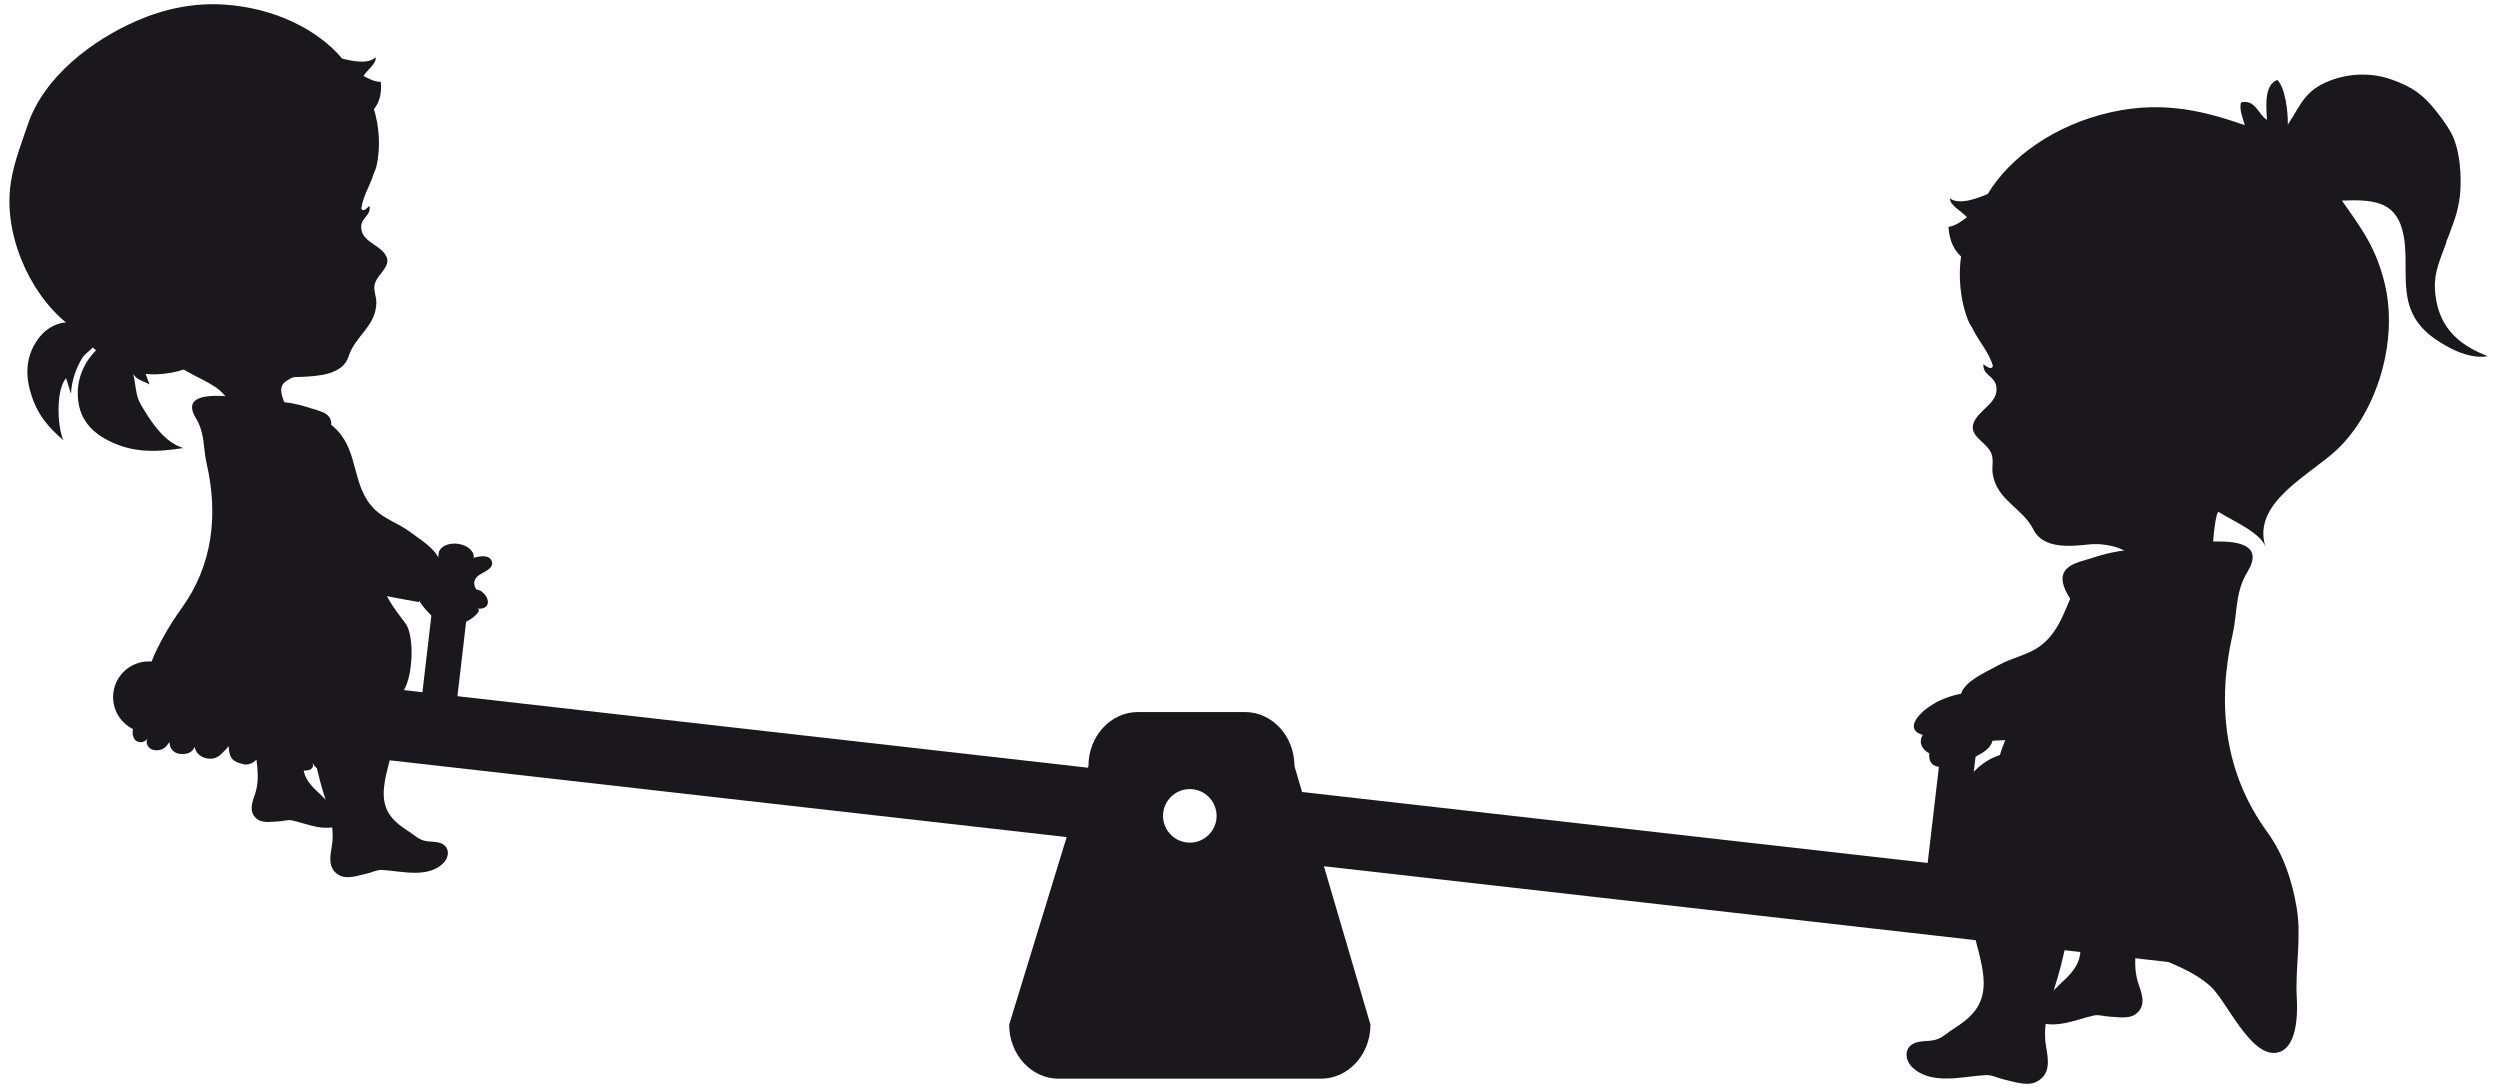<?xml version="1.0" encoding="utf-8"?>
<!-- Generator: Adobe Illustrator 17.0.0, SVG Export Plug-In . SVG Version: 6.00 Build 0)  -->
<!DOCTYPE svg PUBLIC "-//W3C//DTD SVG 1.1//EN" "http://www.w3.org/Graphics/SVG/1.1/DTD/svg11.dtd">
<svg version="1.1" id="Laag_1" xmlns="http://www.w3.org/2000/svg" xmlns:xlink="http://www.w3.org/1999/xlink" x="0px" y="0px"
	 width="736px" height="320.315px" viewBox="0 0 736 320.315" enable-background="new 0 0 736 320.315" xml:space="preserve">
<g>
	<g>
		<path fill-rule="evenodd" clip-rule="evenodd" fill="#1B181D" d="M615.375,238.009c-3.616-7.876-10.977-14.479-19.367-16.139
			c-11.794-2.331-22.781,10.794-19.663,21.749c0.9,3.176,2.159,6.255,2.806,9.501c1.211,6.092,0.542,12.317,1.398,18.433
			c0.832,5.95,3.441,11.865,3.444,17.92c0.003,6.742-3.702,10.132-9.024,13.51c-1.47,0.931-2.665,2.116-4.294,2.818
			c-2.233,0.965-4.464,0.405-6.705,1.163c-3.442,1.17-3.354,4.977-1.005,7.228c5.615,5.38,14.751,2.7,21.624,2.318
			c1.88-0.101,3.474,0.874,5.281,1.262c2.76,0.589,6.82,2.095,9.527,0.782c4.385-2.127,3.674-6.445,2.978-10.389
			c-1.419-8.056,2.314-15.732,4.226-23.38c0.241-0.959,0.478-1.92,0.71-2.877c0.665-2.747,1.29-5.507,1.788-8.29
			c0.947-5.319,1.729-10.934,4.343-15.748c2.707-4.992,4.923-6.17,4.111-12.414C617.225,242.922,616.471,240.407,615.375,238.009z"
			/>
		<path fill-rule="evenodd" clip-rule="evenodd" fill="#1B181D" d="M630.731,231.573c-3.967-5.868-10.784-10.205-17.769-10.421
			c-9.82-0.301-16.921,11.749-12.944,20.161c1.152,2.439,2.579,4.753,3.535,7.285c1.79,4.747,2.083,9.854,3.591,14.671
			c1.466,4.685,4.36,9.104,5.173,13.984c0.904,5.435-1.629,8.662-5.468,12.097c-1.061,0.946-1.864,2.062-3.083,2.845
			c-1.673,1.076-3.545,0.923-5.251,1.835c-2.619,1.402-2.038,4.46,0.156,5.961c5.244,3.585,12.252,0.204,17.741-1.024
			c1.503-0.333,2.918,0.241,4.425,0.311c2.305,0.106,5.779,0.778,7.786-0.643c3.25-2.302,2.096-5.685,1.012-8.771
			c-2.222-6.306-0.239-12.991,0.277-19.413c0.066-0.805,0.129-1.612,0.189-2.414c0.168-2.303,0.305-4.612,0.331-6.921
			c0.054-4.415-0.066-9.046,1.395-13.275c1.515-4.387,3.144-5.633,1.655-10.557C632.88,235.284,631.935,233.357,630.731,231.573z"/>
		<path fill-rule="evenodd" clip-rule="evenodd" fill="#1B181D" d="M659.15,174.573c-0.901,3.903-0.898,7.884-1.856,12.095
			c-4.73,20.777-2.407,40.977,10.191,58.298c4.811,6.612,7.354,14.378,8.678,22.419c1.44,8.742-0.507,17.653,0.014,26.448
			c0.273,4.599,0.18,15.191-6.046,16.099c-7.735,1.128-14.693-15.442-19.423-19.631c-6.95-6.152-16.297-7.801-23.892-12.818
			c-4.373-2.891-5.614-4.632-11.087-5.134c-5.789-0.531-11.661-0.143-17.465-0.387c-6.32-0.265-14.295,0.751-19.214-3.852
			c-4.733-4.428-5.611-11.905-1.723-17.15c5.216-7.031,9.733-12.132,10.25-21.824c0.633-11.867,8.853-22.11,15.432-31.586
			c0.69-0.992,8.842-18.054,11.617-14.974c-2.627-2.915-9.574-10.222-6.75-14.439c1.422-2.125,4.312-2.701,6.519-3.414
			c4.839-1.564,10.116-3.09,15.251-2.775c4.733,0.292,41.523-9.093,31.952,6.505C660.35,170.489,659.625,172.52,659.15,174.573z"/>
		<path fill-rule="evenodd" clip-rule="evenodd" fill="#1B181D" d="M579.593,201.081c-1.148,1.004-2.002,2.101-2.257,3.277
			c-0.88,4.051,3.921,10.103,4.981,13.917c10.795-0.614,22.264-0.292,31.797-5.461c6.844-3.711,14.045-8.746,16.568-16.498
			c1.514-4.654,1.516-7.462,3.798-11.793c2.366-4.491,5.266-8.881,2.151-13.897c-4.866-7.833-12.735-10.572-20.251-4.55
			c-8.226,6.593-7.16,17.751-15.803,24.139c-3.628,2.681-8.227,3.358-12.399,5.704C586.102,197.089,582.13,198.858,579.593,201.081z
			"/>
		<path fill="#1B181D" d="M569.833,206.87c-1.167,0.667-2.833,1.833-3.5,2.417c-2.907,2.544-4.618,5.846-0.287,7.055
			c-1.63,2.861,0.669,4.836,1.933,5.438c-0.769,8.231,13.085,1.739,16.243-0.566c1.876-1.365,2.921-3.049,2.299-5.397
			c-0.696-2.656-1.159-5.922-2.533-8.351c-1.043-1.841-3.365-2.995-5.404-3.233C576.445,203.981,571.701,205.803,569.833,206.87z"/>
		<path fill-rule="evenodd" clip-rule="evenodd" fill="#1B181D" d="M579.067,63.967c-1.608,1.108-2.996,2.384-5.433,2.848
			c0.263,4.364,1.769,6.848,3.695,8.695c-0.81,5.602-0.354,12.956,2.249,19.207c0.298,0.719,0.936,1.536,1.275,2.238
			c1.688,3.505,4.788,6.878,5.854,10.785c-0.512,1.491-2.212-0.171-2.806-0.517c-0.23,3.134,3.146,3.466,3.746,6.236
			c0.99,4.562-3.779,6.477-5.947,9.763c-3.22,4.882,2.896,6.521,4.507,10.143c0.837,1.878,0.121,4.19,0.449,6.198
			c1.275,7.818,8.81,9.936,11.994,16.359c2.872,5.788,11.033,4.939,16.463,4.343c2.87-0.315,6.866,0.234,9.502,1.452
			c5.905,2.726,4.716,8.775,8.779,12.318c5.747,5.016,16.267-3.897,22.948-4.288c-1.395-3.008-4.11-6.017-4.773-9.205
			c-0.19-0.907,0.76-10.38,1.649-9.794c3.565,2.357,12.34,5.968,13.771,10.314c-4.289-13.102,13.193-21.226,21.191-28.862
			c11.665-11.139,17.824-31.782,13.97-48.309c-2.483-10.65-6.713-16.375-12.699-24.833c8.943-0.365,15.376,0.152,17.709,8.347
			c1.956,6.877,0.235,14.132,1.764,21.049c1.541,6.986,6.424,10.844,12.138,13.867c2.49,1.318,6.987,3.316,11.311,2.548
			c-6.273-2.544-14.897-6.876-15.534-19.965c-0.241-4.979,1.778-9.058,3.27-13.262c0.215-0.61-0.009-0.559,0.285-1.026
			c0.304-0.479,1.138-3.025,1.584-4.175c0.832-2.149,1.469-4.217,1.998-7.179c0.701-3.909,0.861-12.698-1.725-18.805
			c-1.063-2.503-3.083-5.248-4.866-7.522c-3.909-4.992-7.063-7.32-13.362-9.547c-5.772-2.042-12.279-1.859-17.979,0.317
			c-7.487,2.856-8.551,6.906-12.513,13.004c0.096-3.961-0.801-10.904-3.076-13.198c-3.731,1.471-3.368,6.912-3.061,11.76
			c-2.646-1.554-3.307-6.111-7.645-5.106c-0.589,2.131,0.554,4.516,1.095,6.671c-11.109-3.844-23.474-7.326-39.207-3.84
			c-16.662,3.691-29.903,13.242-36.437,24.093c-3.052,1.313-8.319,3.342-11.127,1.338C573.997,60.538,577.606,62.195,579.067,63.967
			z"/>
	</g>
	<path fill="#1B181D" d="M123.323,212.659c-0.221,1.896,1.905,3.702,4.75,4.035l0,0c2.846,0.333,5.332-0.934,5.555-2.83
		l5.819-49.745c0.223-1.896-1.904-3.702-4.75-4.035l0,0c-2.845-0.334-5.331,0.933-5.554,2.83L123.323,212.659z"/>
	<path fill="#1B181D" d="M566.438,263.145c-0.221,1.896,1.906,3.702,4.751,4.035l0,0c2.846,0.332,5.332-0.935,5.554-2.83
		l5.82-49.746c0.223-1.896-1.904-3.702-4.75-4.034l0,0c-2.846-0.334-5.332,0.933-5.555,2.829L566.438,263.145z"/>
	<path fill="#1B181D" d="M144.826,165.335c0.611,2.066-2.567,3.103-3.81,3.987c-1.031,0.73-1.627,1.77-1.317,3.037
		c0.444,1.83,1.101,0.987,2.095,1.771c2.729,2.148,2.574,5.486-1.443,5.043c2.291,0.254-2.18,3.808-3.437,3.889
		c-2.12,7.124-11.498-2.938-13.36-5.917c-1.105-1.771-1.413-3.525-0.107-5.275c1.473-1.983,2.951-4.551,4.913-6.118
		c1.487-1.184,3.811-1.367,5.593-0.885c1.867,0.509,2.442,0.485,4.19-0.201C139.853,163.99,144.06,162.734,144.826,165.335z"/>
	<path fill="#1B181D" d="M654.536,263.92l-271.204-30.757l-2.245-7.639c0-8.782-6.525-15.901-14.576-15.901h-31.496
		c-8.051,0-14.576,7.119-14.576,15.901l-0.15,0.489L44.975,194.791c-5.763-0.653-10.964,3.488-11.616,9.249
		c-0.653,5.762,3.488,10.963,9.249,11.616l271.421,30.781l-16.93,55.229c0,8.782,6.525,15.901,14.576,15.901h77.213
		c8.051,0,14.576-7.119,14.576-15.901l-13.707-46.642l262.412,29.76c5.762,0.653,10.962-3.489,11.615-9.25
		C664.438,269.775,660.297,264.574,654.536,263.92z M350.282,248.074c-4.354,0-7.884-3.529-7.884-7.883s3.53-7.883,7.884-7.883
		c4.353,0,7.882,3.529,7.882,7.883S354.636,248.074,350.282,248.074z"/>
	<g>
		<path fill-rule="evenodd" clip-rule="evenodd" fill="#1B181D" d="M86.874,190.849c3.006-6.548,9.127-12.037,16.101-13.418
			c9.806-1.938,18.94,8.974,16.348,18.082c-0.749,2.641-1.795,5.2-2.333,7.899c-1.007,5.064-0.451,10.24-1.162,15.325
			c-0.692,4.947-2.861,9.864-2.864,14.898c-0.003,5.605,3.078,8.424,7.503,11.232c1.222,0.774,2.215,1.759,3.57,2.343
			c1.857,0.802,3.712,0.337,5.575,0.967c2.862,0.973,2.789,4.138,0.835,6.009c-4.668,4.473-12.264,2.245-17.978,1.927
			c-1.563-0.084-2.888,0.727-4.391,1.049c-2.295,0.489-5.67,1.742-7.921,0.65c-3.646-1.768-3.054-5.358-2.476-8.637
			c1.179-6.697-1.924-13.079-3.513-19.438c-0.2-0.797-0.397-1.597-0.591-2.392c-0.553-2.284-1.073-4.579-1.486-6.892
			c-0.788-4.422-1.438-9.09-3.611-13.093c-2.25-4.151-4.093-5.13-3.418-10.32C85.336,194.933,85.963,192.843,86.874,190.849z"/>
		<path fill-rule="evenodd" clip-rule="evenodd" fill="#1B181D" d="M74.107,185.498c3.298-4.878,8.966-8.484,14.773-8.664
			c8.164-0.25,14.068,9.768,10.761,16.761c-0.958,2.027-2.144,3.952-2.939,6.057c-1.488,3.947-1.732,8.193-2.986,12.197
			c-1.219,3.895-3.625,7.569-4.3,11.626c-0.751,4.518,1.355,7.201,4.546,10.058c0.882,0.787,1.55,1.714,2.563,2.365
			c1.391,0.895,2.948,0.768,4.366,1.525c2.177,1.166,1.694,3.708-0.13,4.956c-4.36,2.98-10.186,0.17-14.749-0.852
			c-1.25-0.277-2.426,0.201-3.679,0.258c-1.916,0.089-4.804,0.647-6.473-0.535c-2.702-1.914-1.743-4.727-0.842-7.292
			c1.848-5.242,0.199-10.801-0.23-16.14c-0.055-0.669-0.107-1.34-0.157-2.007c-0.14-1.915-0.254-3.835-0.275-5.754
			c-0.045-3.67,0.055-7.521-1.16-11.037c-1.26-3.648-2.614-4.683-1.376-8.777C72.321,188.584,73.107,186.982,74.107,185.498z"/>
		<path fill-rule="evenodd" clip-rule="evenodd" fill="#1B181D" d="M127.77,162.27c0.901,1.033,1.529,2.114,1.614,3.192
			c0.293,3.716-4.717,8.525-6.123,11.795c-9.543-1.854-19.799-2.956-27.665-8.715c-5.648-4.135-11.453-9.492-12.762-16.703
			c-0.785-4.329-0.447-6.831-1.955-10.966c-1.564-4.287-3.616-8.549-0.234-12.641c5.283-6.388,12.625-7.876,18.591-1.601
			c6.53,6.869,4.229,16.68,11.155,23.418c2.907,2.827,6.922,3.988,10.355,6.583C122.455,157.925,125.779,159.982,127.77,162.27z"/>
	</g>
	<g>
		<path fill-rule="evenodd" clip-rule="evenodd" fill="#1B181D" d="M107,22.378c1.549,0.741,2.931,1.658,5.11,1.727
			c0.371,3.825-0.596,6.187-2.016,8.055c1.472,4.753,2.088,11.199,0.688,16.987c-0.159,0.665-0.602,1.462-0.799,2.117
			c-0.984,3.276-3.214,6.629-3.6,10.169c0.647,1.224,1.895-0.453,2.364-0.835c0.629,2.689-2.253,3.442-2.395,5.929
			c-0.234,4.097,4.17,5.106,6.503,7.661c3.468,3.796-1.617,6.06-2.519,9.426c-0.468,1.745,0.472,3.654,0.463,5.443
			c-0.034,6.962-6.285,9.838-8.166,15.851c-1.698,5.42-8.902,5.805-13.698,6.033c-2.537,0.12-2.554-0.165-4.675,1.256
			c-4.751,3.18,3.799,10.557,0.76,14.191c-4.304,5.145-13.658-1.846-19.513-1.267c0.796-2.804,3.388-6.181,1.267-8.109
			c-1.858-1.689-1.52-2.45-8.616-5.997c-5.448-2.724-3.173-2.369-5.569-1.769c-5.441,1.363-11.235,1.552-16.217-1.239
			c-2.668-1.495-5.439-2.878-7.893-4.72c-2.626-1.969-4.216-4.856-6.844-6.675C9.977,88.545,1.794,71.466,2.869,56.587
			c0.507-7.024,3.112-13.328,5.294-19.848c4.714-14.081,18.887-24.853,32.046-30.596c8.101-3.535,16.719-5.351,25.577-4.809
			c14.973,0.916,27.783,7.388,34.947,15.912c2.831,0.721,7.681,1.76,9.843-0.368C110.933,18.702,108.026,20.639,107,22.378z"/>
		<path fill-rule="evenodd" clip-rule="evenodd" fill="#1B181D" d="M22.908,114.938c0.287-7.094,5.368-13.603,11.893-16.172
			c2.388-0.94,5.915-2.621,7.262,0.46c0.993,2.272-0.647,5.451-0.111,7.795c0.472,2.074,1.36,4.162,2.061,6.17
			c-1.694-1.01-3.823-1.319-4.823-3.139c0.834,3.061,0.615,6.207,2.25,9.011c2.755,4.727,6.878,11.251,12.551,12.841
			c-7.715,1.183-14.507,1.557-21.85-2.071C25.817,126.71,22.626,121.941,22.908,114.938z"/>
		<path fill-rule="evenodd" clip-rule="evenodd" fill="#1B181D" d="M11.17,99.855c3.39-4.745,8.965-6.198,13.338-3.92
			c1.484,0.774,4.419,1.808,4.047,4.211c-0.342,2.202-3.307,3.54-4.307,5.182c-1.772,2.911-3.237,6.82-3.323,10.594
			c-0.543-1.264-0.957-3.227-1.486-4.588c-3.022,3.464-2.575,14.379-0.754,18.293c-4.294-3.716-7.773-7.441-9.72-14.216
			C7.289,109.577,7.88,104.459,11.17,99.855z"/>
	</g>
	<path fill-rule="evenodd" clip-rule="evenodd" fill="#1B181D" d="M59.481,127.627c0.659,2.858,0.658,5.774,1.359,8.858
		c3.464,15.215,1.763,30.009-7.463,42.693c-3.523,4.842-9.074,14.138-10.044,20.026c-1.055,6.402,34.264,7.461,39.826,3.788
		c3.203-2.117,4.111-3.392,8.119-3.759c4.239-0.389,8.539-0.105,12.79-0.283c4.628-0.194,10.412,8.625,14.014,5.255
		c3.466-3.242,4.166-16.794,1.318-20.635c-3.82-5.149-7.127-8.885-7.506-15.982c-0.464-8.691-6.483-16.192-11.301-23.131
		c-0.505-0.726-6.475-13.222-8.508-10.966c1.923-2.135,7.011-7.485,4.943-10.574c-1.041-1.556-3.158-1.978-4.774-2.5
		c-3.544-1.145-7.408-2.263-11.168-2.032c-3.466,0.214-30.408-6.659-23.399,4.764C58.603,124.636,59.133,126.124,59.481,127.627z"/>
	<path fill-rule="evenodd" clip-rule="evenodd" fill="#1B181D" d="M109.738,221.239c1.402-11.742-60.996-27.523-69.145-10.052
		c-0.252,0.541-0.355,1.16-0.612,1.684c-0.237,0.483-0.591,0.839-0.756,1.383c-0.308,1.014-0.271,2.203,0.244,3.145
		c0.85,1.553,3.06,1.4,3.996,0.007c-0.706,1.051-0.059,2.524,0.965,3.1c0.908,0.512,2.366,0.479,3.308,0.058
		c1.066-0.477,1.503-1.276,2.173-2.107c-0.018,1.901,1.197,3.292,3.12,3.492c1.244,0.129,2.561-0.026,3.502-0.902
		c0.371-0.346,0.596-0.876,0.793-1.169c0.321,2.62,3.532,4.068,5.991,3.258c0.639-0.211,1.326-0.691,1.807-1.151
		c0.444-0.424,0.919-0.865,1.304-1.299c0.276-0.31,0.624-0.705,0.716-0.866c0.175-0.306,0.186,0.108,0.221,0.554
		c0.198,2.512,1.083,3.31,1.885,3.745c1,0.542,1.585,0.624,2.292,0.833c1.125,0.333,2.125-0.083,2.75-0.375
		c0.872-0.407,0.879-1.07,1.676-0.79c1.51,0.529,3.356,0.746,4.754-0.199c0.26-0.176,0.495-0.387,0.7-0.626
		c0.609,0.109,1.219,0.215,1.829,0.321c1.102,1.286,2.873,2.662,4.403,3.322c1.044,0.45,5.553,0.683,4.261-2.156
		c1.043,2.292,6.27,5.373,6.586,1.278c1.14,2.709,3.927,3.101,4.609,0.206c1.214,2.166,3.591,3.173,4.994,0.94
		C109.009,225.429,109.479,223.416,109.738,221.239z"/>
</g>
</svg>
